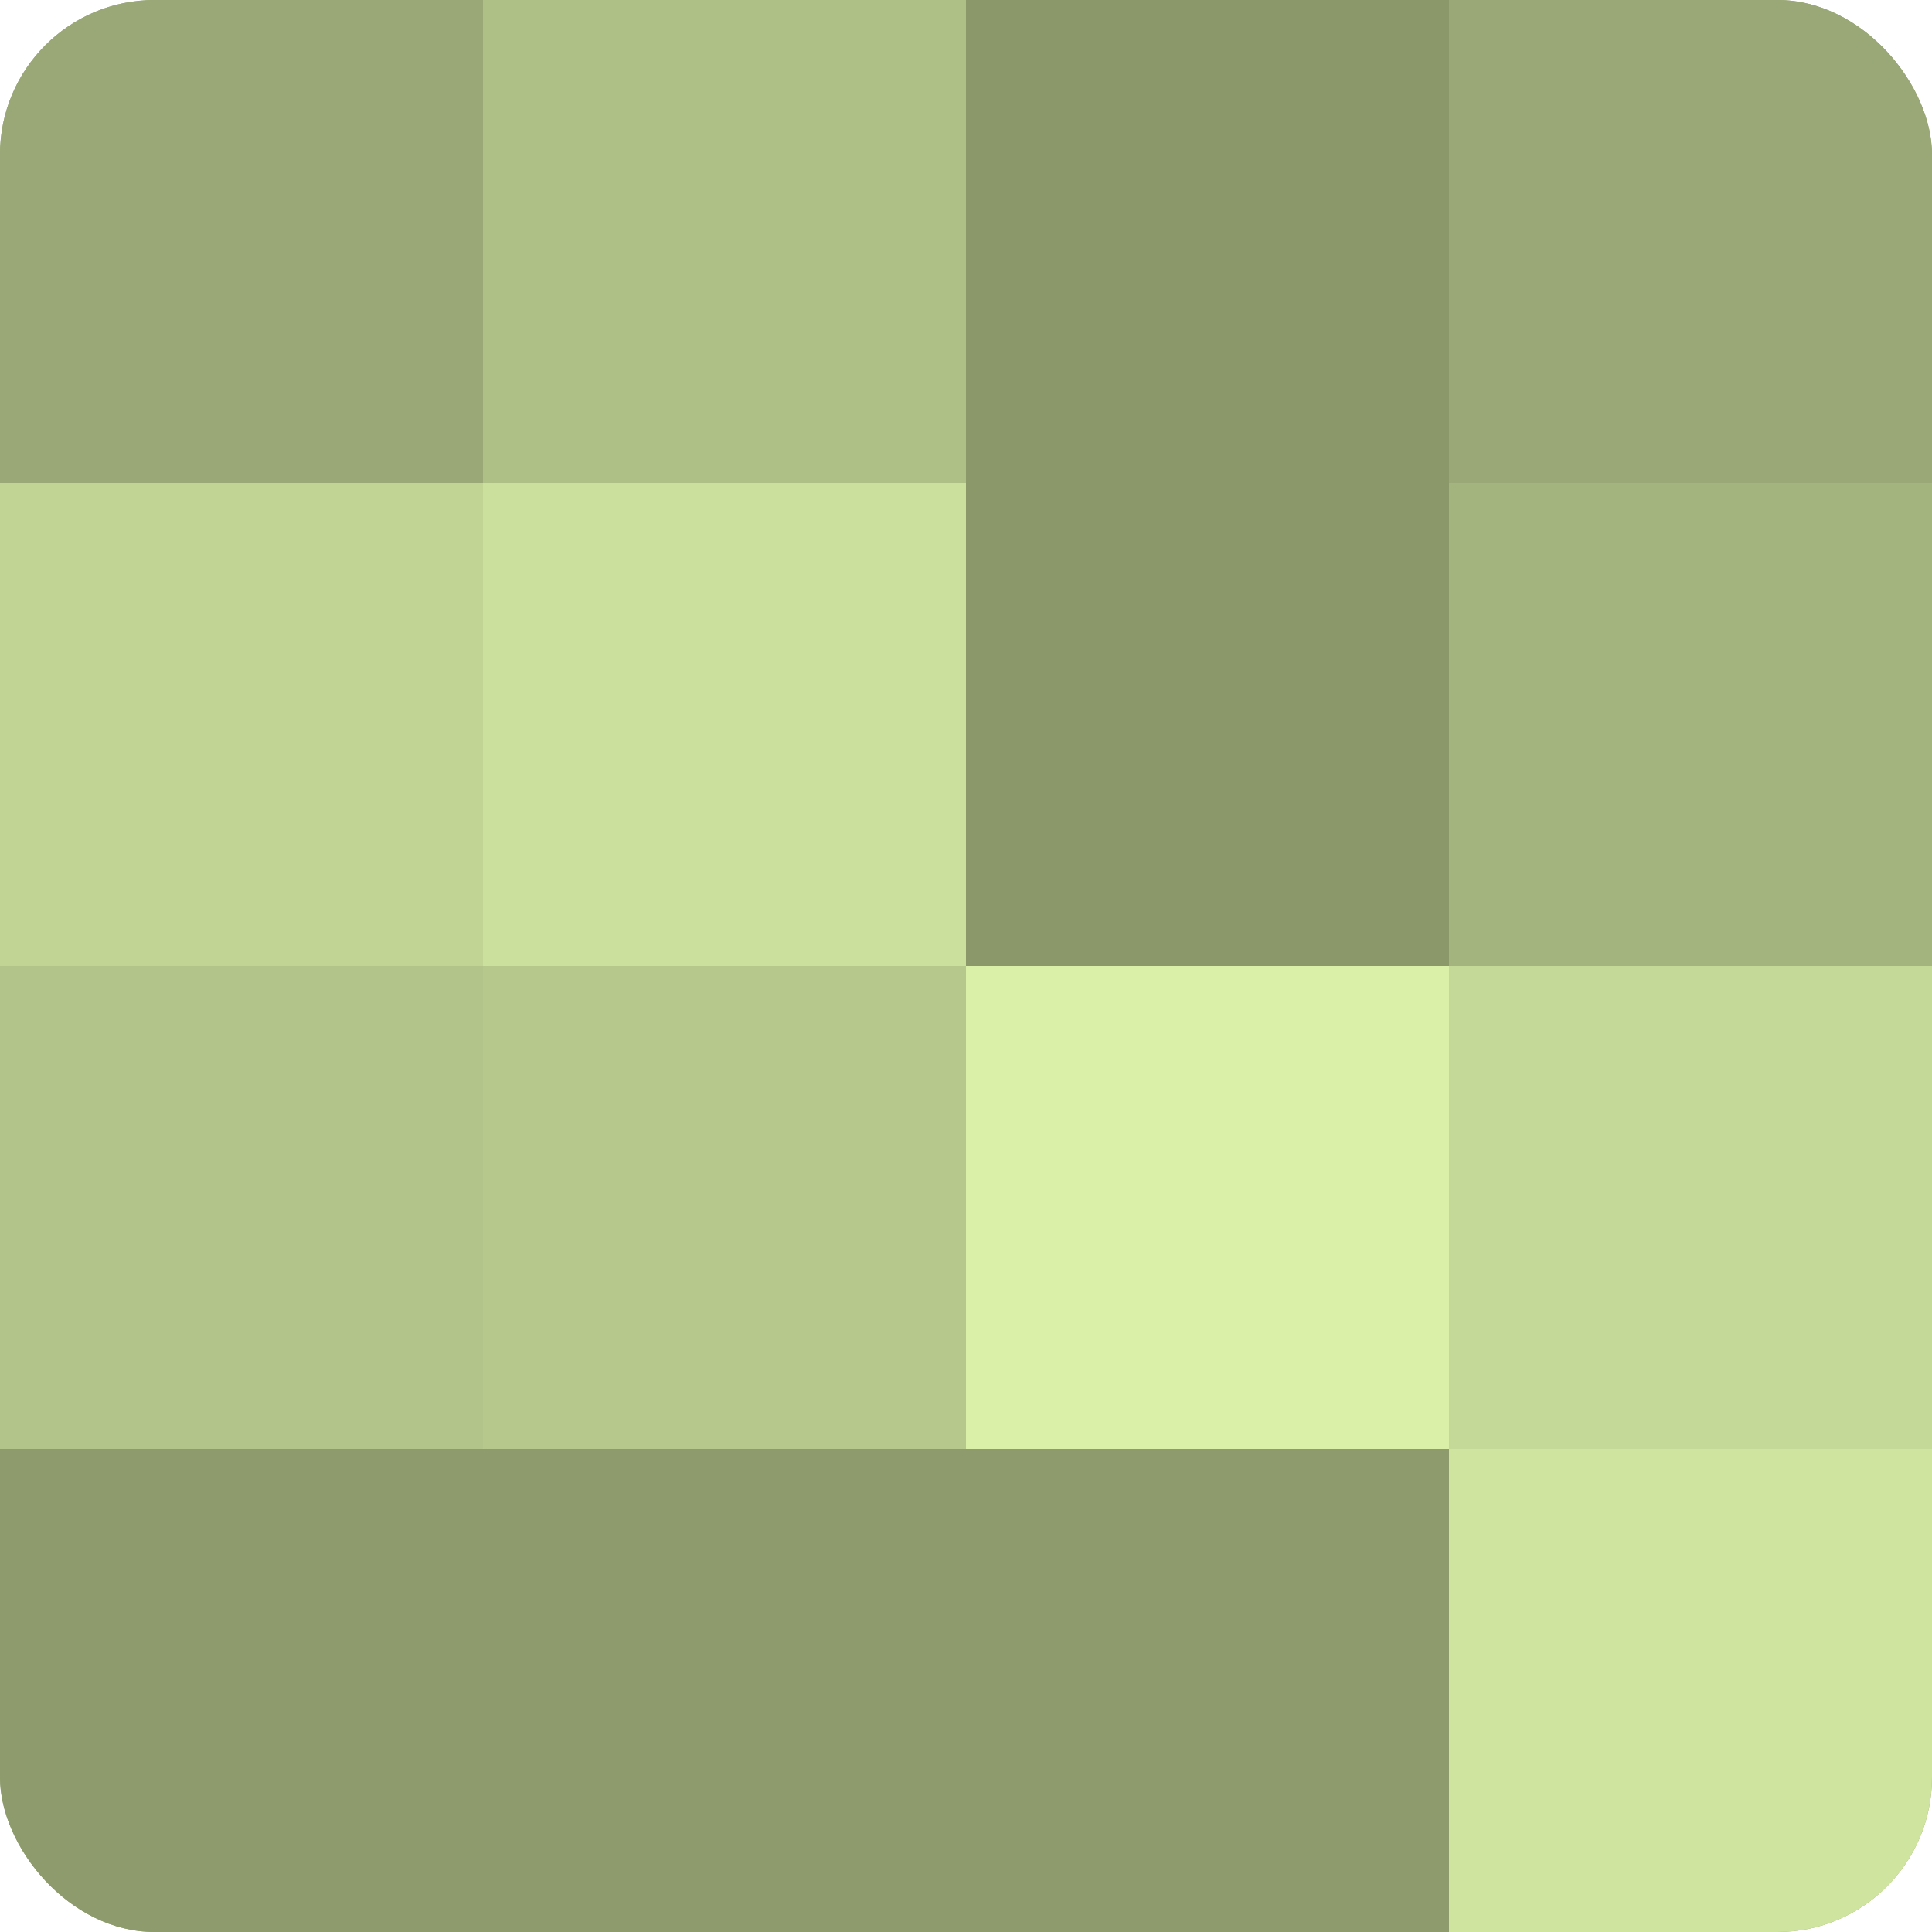 <?xml version="1.0" encoding="UTF-8"?>
<svg xmlns="http://www.w3.org/2000/svg" width="60" height="60" viewBox="0 0 100 100" preserveAspectRatio="xMidYMid meet"><defs><clipPath id="c" width="100" height="100"><rect width="100" height="100" rx="8" ry="8"/></clipPath></defs><g clip-path="url(#c)"><rect width="100" height="100" fill="#92a070"/><rect width="25" height="25" fill="#99a876"/><rect y="25" width="25" height="25" fill="#c1d494"/><rect y="50" width="25" height="25" fill="#b2c489"/><rect y="75" width="25" height="25" fill="#8e9c6d"/><rect x="25" width="25" height="25" fill="#afc086"/><rect x="25" y="25" width="25" height="25" fill="#cce09d"/><rect x="25" y="50" width="25" height="25" fill="#b6c88c"/><rect x="25" y="75" width="25" height="25" fill="#8e9c6d"/><rect x="50" width="25" height="25" fill="#8a986a"/><rect x="50" y="25" width="25" height="25" fill="#8a986a"/><rect x="50" y="50" width="25" height="25" fill="#daf0a8"/><rect x="50" y="75" width="25" height="25" fill="#8e9c6d"/><rect x="75" width="25" height="25" fill="#99a876"/><rect x="75" y="25" width="25" height="25" fill="#a4b47e"/><rect x="75" y="50" width="25" height="25" fill="#c4d897"/><rect x="75" y="75" width="25" height="25" fill="#cfe49f"/></g></svg>
